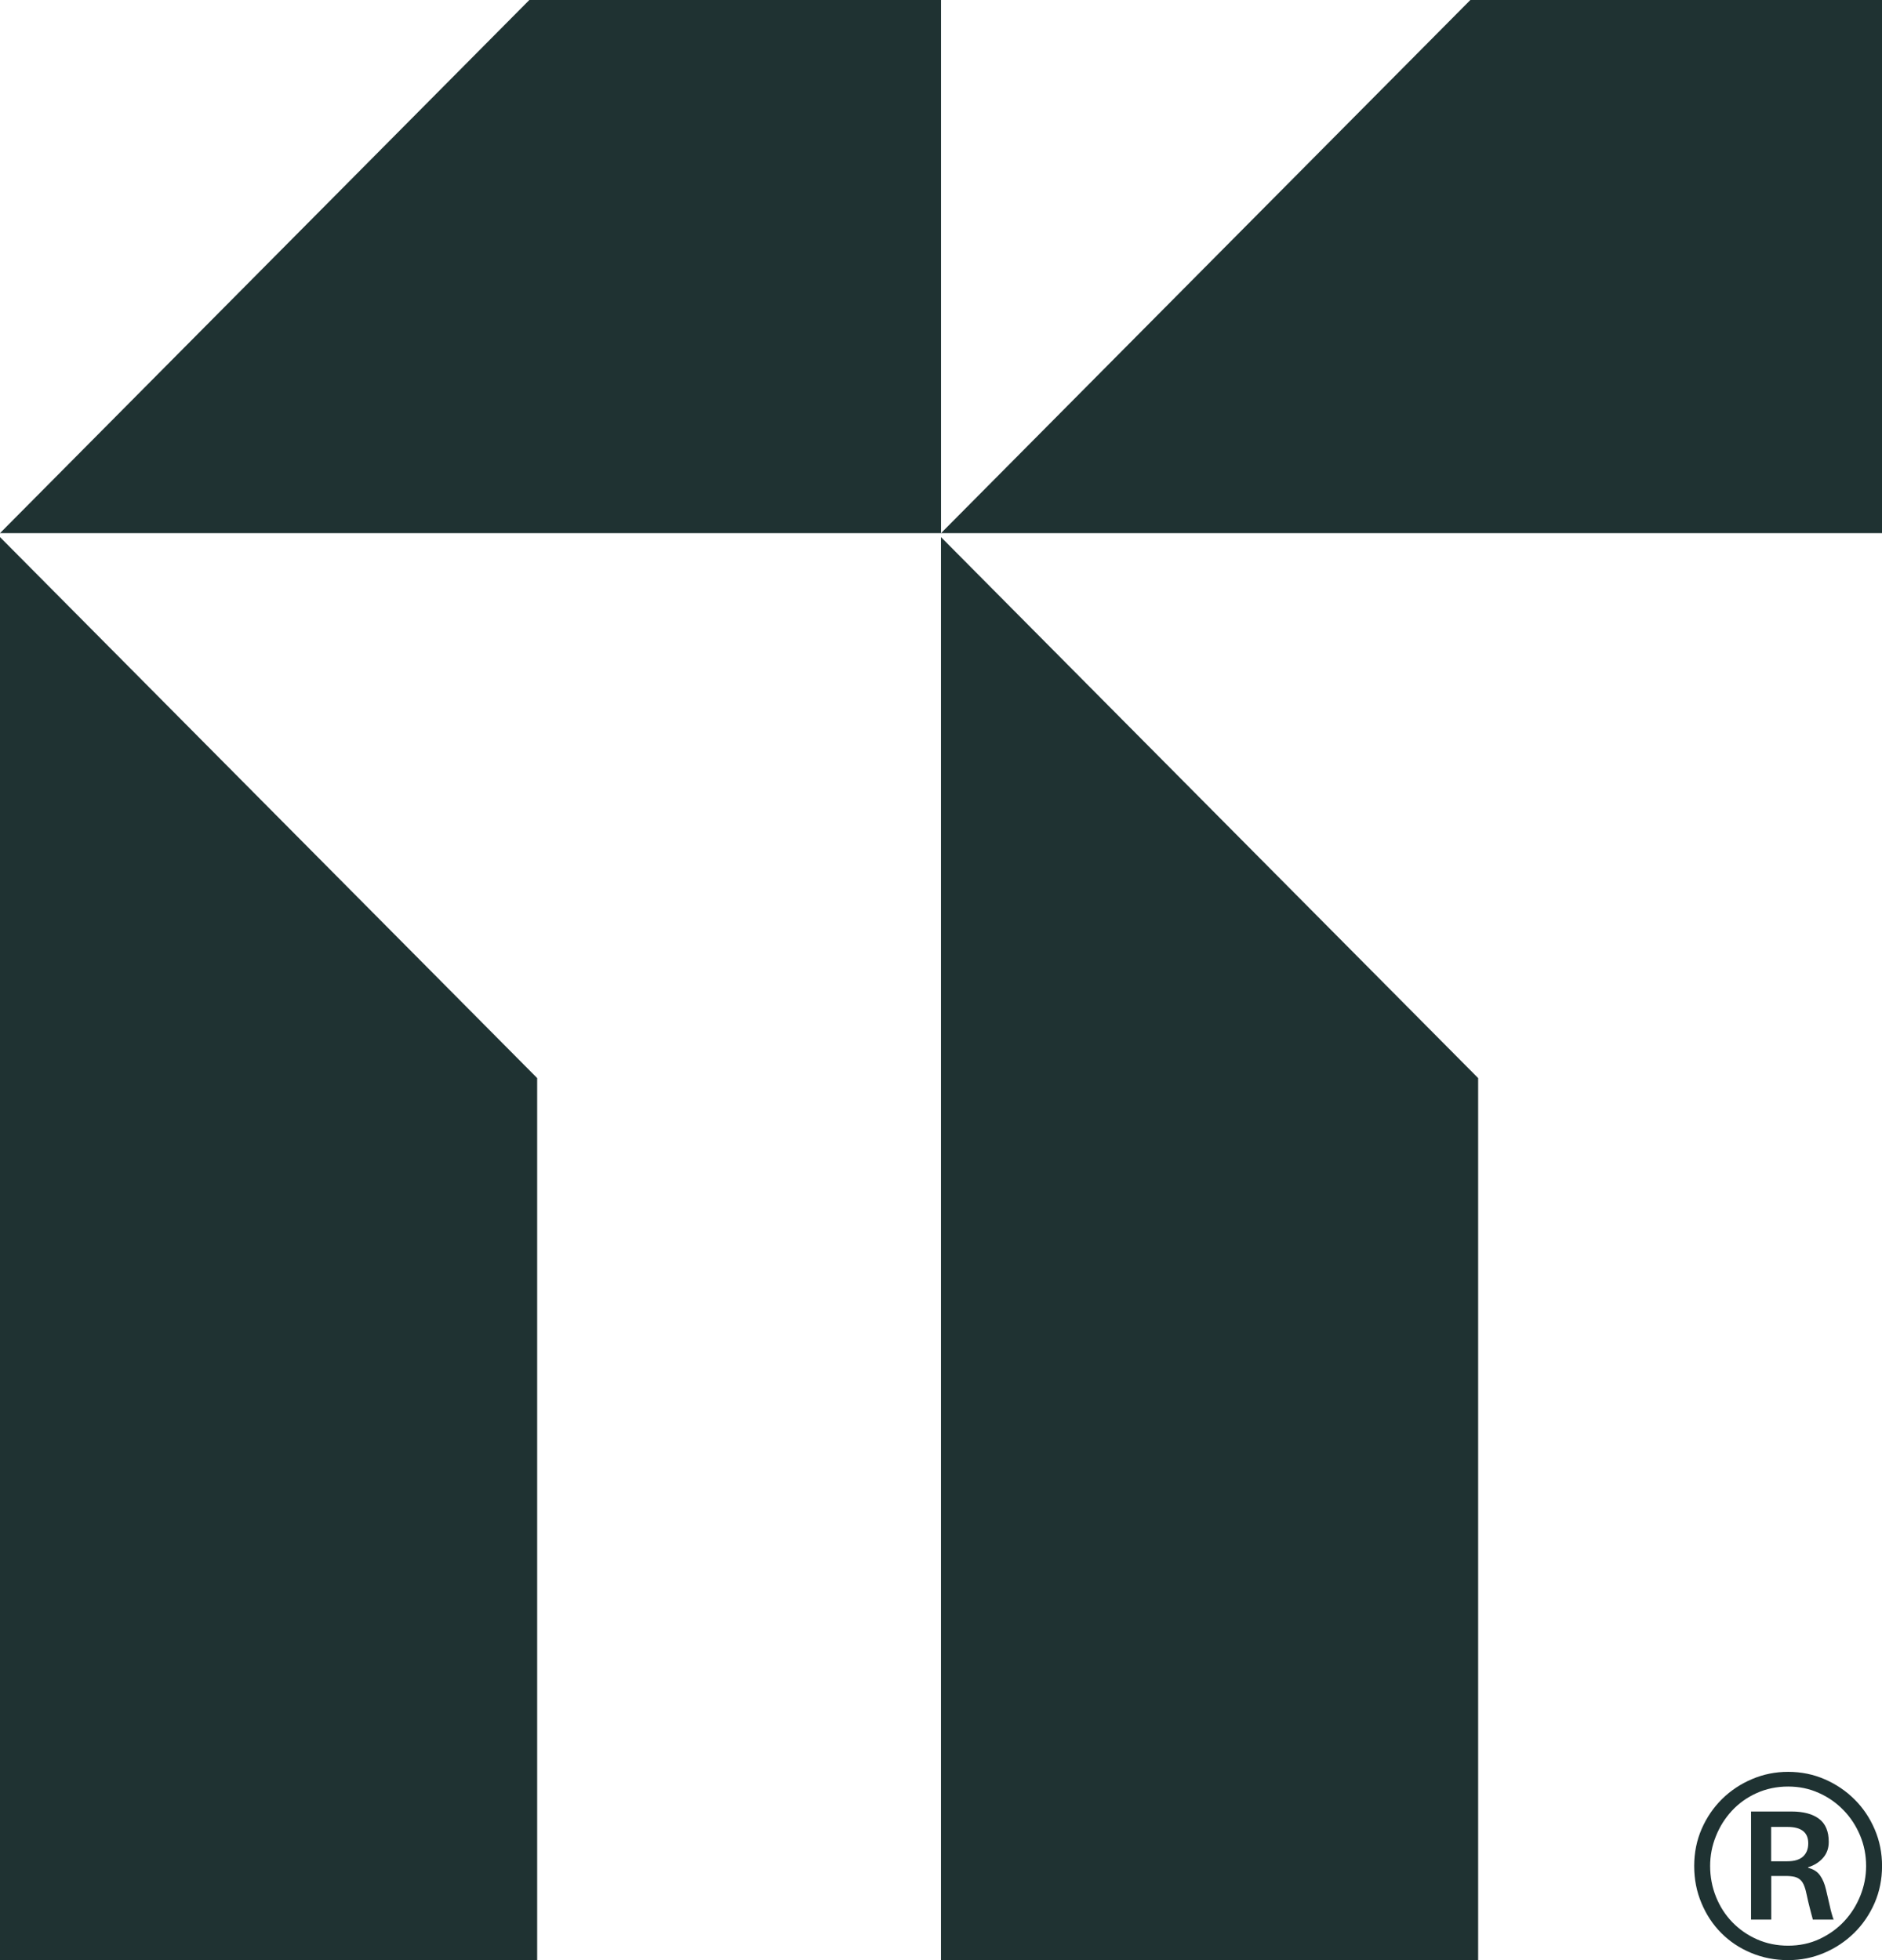 <?xml version="1.0" encoding="utf-8"?>
<!-- Generator: Adobe Illustrator 26.2.1, SVG Export Plug-In . SVG Version: 6.00 Build 0)  -->
<svg version="1.1" id="Layer_1" xmlns="http://www.w3.org/2000/svg" xmlns:xlink="http://www.w3.org/1999/xlink" x="0px" y="0px"
	 viewBox="0 0 367.17 382.47" style="enable-background:new 0 0 367.17 382.47;" xml:space="preserve">
<style type="text/css">
	.st0{fill:#1F3232;}
</style>
<g>
	<g>
		<polygon class="st0" points="0,382.47 104.8,382.47 104.8,210.36 0,104.8 		"/>
		<polygon class="st0" points="183.58,382.47 288.38,382.47 288.38,210.36 183.58,104.8 		"/>
		<polygon class="st0" points="103.27,0 0,104.03 183.59,104.03 183.59,0 		"/>
		<polygon class="st0" points="286.86,0 183.59,104.03 367.17,104.03 367.17,0 		"/>
	</g>
	<g>
		<path class="st0" d="M345.55,366.05h2.82c0.71,0,1.3,0.06,1.76,0.17c0.45,0.12,0.83,0.32,1.14,0.61c0.31,0.29,0.56,0.7,0.75,1.22
			c0.2,0.51,0.37,1.19,0.54,2.04c0.03,0.19,0.1,0.51,0.21,0.95c0.12,0.43,0.23,0.89,0.34,1.36c0.12,0.47,0.23,0.9,0.34,1.31
			c0.12,0.4,0.19,0.69,0.22,0.85h4.08c-0.06-0.1-0.13-0.26-0.19-0.48c-0.07-0.23-0.14-0.47-0.22-0.74c-0.08-0.25-0.15-0.51-0.2-0.75
			c-0.05-0.24-0.09-0.43-0.12-0.55l-0.77-3.31c-0.26-1.14-0.65-2.06-1.17-2.79c-0.51-0.74-1.3-1.23-2.33-1.49v-0.1
			c1.17-0.36,2.14-0.96,2.89-1.8c0.76-0.85,1.14-1.9,1.14-3.16c0-2.04-0.63-3.54-1.89-4.49c-1.27-0.96-3.06-1.43-5.39-1.43h-7.88
			v21.09h3.94V366.05z M345.55,356.48h3.2c2.69,0,4.03,1.07,4.03,3.2c0,1.1-0.34,1.96-1.02,2.58c-0.68,0.62-1.7,0.92-3.06,0.92
			h-3.16V356.48z"/>
		<path class="st0" d="M335.8,377.17c1.64,1.65,3.57,2.95,5.81,3.88c2.24,0.94,4.65,1.42,7.24,1.42c2.49,0,4.84-0.47,7.05-1.42
			c2.2-0.93,4.14-2.23,5.83-3.88c1.68-1.65,3.01-3.6,3.99-5.83c0.97-2.24,1.46-4.65,1.46-7.24c0-2.52-0.47-4.9-1.43-7.14
			c-0.96-2.24-2.26-4.18-3.92-5.83c-1.65-1.65-3.58-2.97-5.81-3.94c-2.22-0.97-4.61-1.46-7.17-1.46c-2.47,0-4.81,0.47-7.02,1.41
			c-2.22,0.94-4.17,2.23-5.85,3.88c-1.68,1.65-3.01,3.6-3.99,5.84c-0.97,2.23-1.46,4.64-1.46,7.24c0,2.59,0.47,5.01,1.42,7.24
			C332.88,373.58,334.16,375.52,335.8,377.17z M334.76,358.3c0.74-1.87,1.78-3.51,3.11-4.96c1.33-1.44,2.93-2.59,4.81-3.45
			c1.88-0.85,3.94-1.29,6.18-1.29c2.14,0,4.13,0.41,5.97,1.24c1.85,0.82,3.46,1.95,4.84,3.38c1.38,1.42,2.45,3.07,3.23,4.93
			c0.78,1.87,1.17,3.85,1.17,5.96c0,1.98-0.37,3.91-1.12,5.78c-0.75,1.88-1.8,3.54-3.14,4.98c-1.34,1.44-2.95,2.6-4.81,3.47
			c-1.87,0.88-3.92,1.31-6.15,1.31c-2.17,0-4.19-0.41-6.05-1.23c-1.87-0.83-3.47-1.95-4.83-3.35c-1.37-1.42-2.43-3.06-3.19-4.96
			c-0.76-1.9-1.14-3.9-1.14-6C333.64,362.09,334.01,360.15,334.76,358.3z"/>
	</g>
</g>
</svg>
